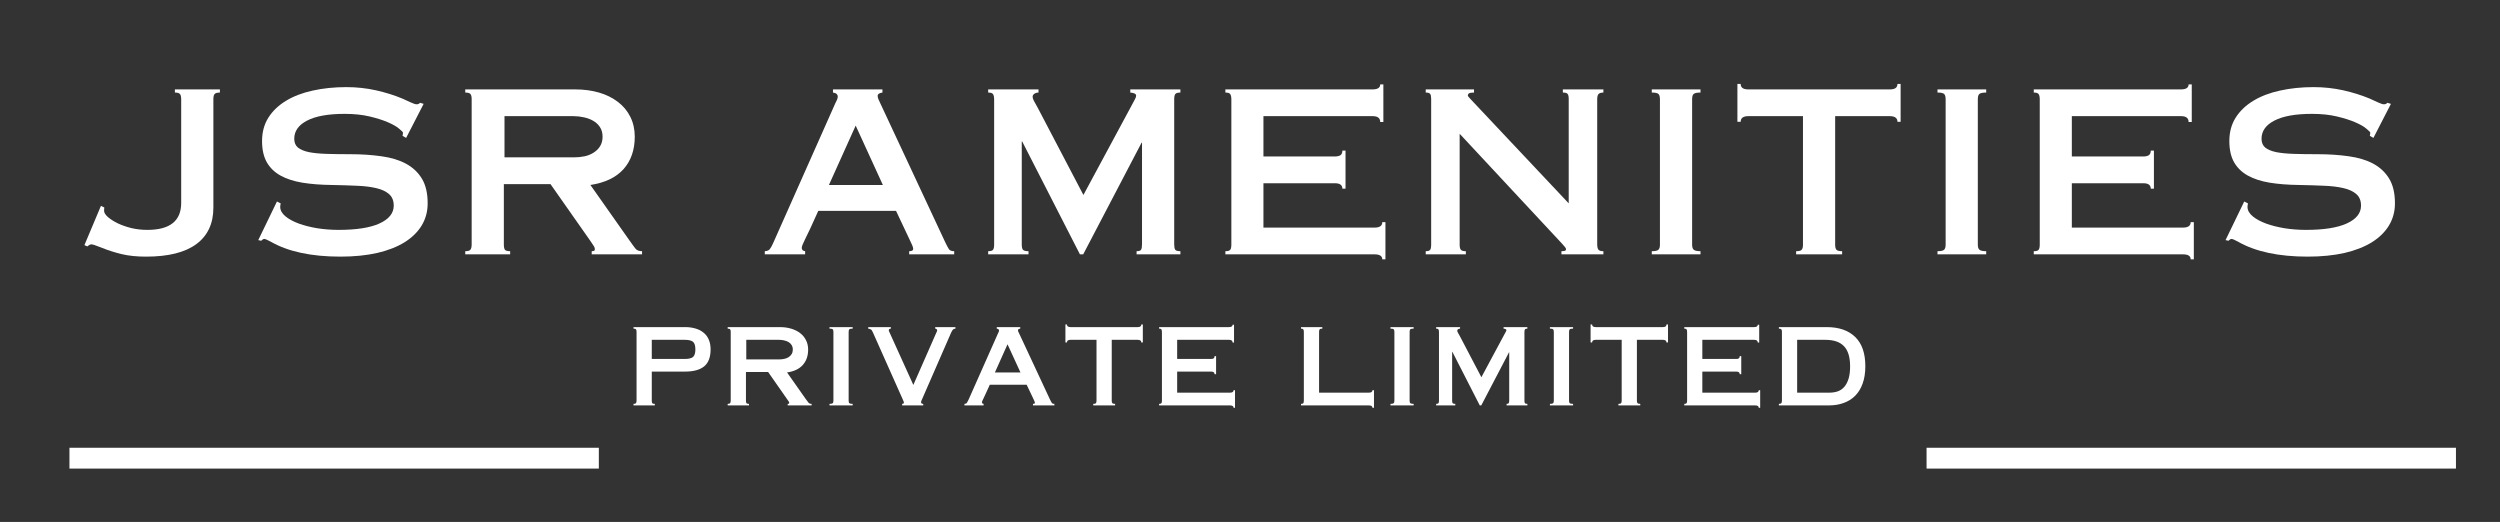<svg xmlns="http://www.w3.org/2000/svg" xmlns:xlink="http://www.w3.org/1999/xlink" width="479" viewBox="0 0 359.25 75" height="100" preserveAspectRatio="xMidYMid meet"><rect x="0" y="0" width="359.25" height="75" fill="#333333" stroke="none"/><defs><g></g></defs><g fill="#ffffff" fill-opacity="1"><g transform="translate(12.49, 36.55)"><g><path d="M 19.109 -23.703 L 19.109 -23.25 C 18.723 -23.25 18.469 -23.176 18.344 -23.031 C 18.227 -22.895 18.172 -22.641 18.172 -22.266 L 18.172 -6.703 C 18.172 -4.422 17.352 -2.676 15.719 -1.469 C 14.094 -0.27 11.688 0.328 8.5 0.328 C 7.156 0.328 5.988 0.207 5 -0.031 C 4.008 -0.27 3.062 -0.57 2.156 -0.938 C 1.781 -1.094 1.461 -1.211 1.203 -1.297 C 0.941 -1.391 0.758 -1.438 0.656 -1.438 C 0.539 -1.438 0.426 -1.398 0.312 -1.328 C 0.207 -1.266 0.125 -1.203 0.062 -1.141 L -0.359 -1.328 L 2.016 -6.969 L 2.5 -6.734 C 2.477 -6.586 2.469 -6.477 2.469 -6.406 C 2.469 -6.344 2.469 -6.289 2.469 -6.25 C 2.469 -5.988 2.641 -5.703 2.984 -5.391 C 3.336 -5.078 3.801 -4.773 4.375 -4.484 C 4.957 -4.203 5.617 -3.969 6.359 -3.781 C 7.109 -3.602 7.883 -3.516 8.688 -3.516 C 11.926 -3.516 13.547 -4.805 13.547 -7.391 L 13.547 -22.266 C 13.547 -22.641 13.488 -22.895 13.375 -23.031 C 13.27 -23.176 13.023 -23.25 12.641 -23.25 L 12.641 -23.703 Z M 19.109 -23.703 "></path></g></g></g><g fill="#ffffff" fill-opacity="1"><g transform="translate(35.736, 36.55)"><g><path d="M 14.031 -24.031 C 15.488 -24.031 16.898 -23.879 18.266 -23.578 C 19.629 -23.273 20.91 -22.875 22.109 -22.375 C 22.473 -22.219 22.859 -22.039 23.266 -21.844 C 23.672 -21.656 23.957 -21.562 24.125 -21.562 C 24.344 -21.562 24.508 -21.633 24.625 -21.781 L 25.141 -21.625 L 22.625 -16.734 L 22.109 -17.031 C 22.148 -17.207 22.172 -17.359 22.172 -17.484 C 22.172 -17.566 21.984 -17.758 21.609 -18.062 C 21.242 -18.375 20.707 -18.68 20 -18.984 C 19.301 -19.285 18.43 -19.562 17.391 -19.812 C 16.348 -20.062 15.145 -20.188 13.781 -20.188 C 11.426 -20.188 9.629 -19.863 8.391 -19.219 C 7.16 -18.582 6.547 -17.711 6.547 -16.609 C 6.547 -16.066 6.723 -15.645 7.078 -15.344 C 7.441 -15.051 7.969 -14.832 8.656 -14.688 C 9.352 -14.551 10.195 -14.469 11.188 -14.438 C 12.176 -14.406 13.312 -14.391 14.594 -14.391 C 16.219 -14.391 17.711 -14.289 19.078 -14.094 C 20.453 -13.906 21.625 -13.551 22.594 -13.031 C 23.57 -12.508 24.336 -11.789 24.891 -10.875 C 25.441 -9.969 25.719 -8.785 25.719 -7.328 C 25.719 -6.172 25.438 -5.117 24.875 -4.172 C 24.312 -3.234 23.492 -2.426 22.422 -1.75 C 21.348 -1.082 20.035 -0.566 18.484 -0.203 C 16.93 0.148 15.164 0.328 13.188 0.328 C 9 0.328 5.656 -0.391 3.156 -1.828 C 2.656 -2.086 2.363 -2.219 2.281 -2.219 C 2.145 -2.219 2.047 -2.18 1.984 -2.109 C 1.922 -2.047 1.859 -1.992 1.797 -1.953 L 1.375 -2.047 L 4.062 -7.594 L 4.594 -7.328 C 4.594 -7.266 4.582 -7.191 4.562 -7.109 C 4.539 -7.035 4.531 -6.922 4.531 -6.766 C 4.551 -6.297 4.805 -5.859 5.297 -5.453 C 5.785 -5.055 6.422 -4.711 7.203 -4.422 C 7.984 -4.141 8.867 -3.914 9.859 -3.75 C 10.859 -3.594 11.879 -3.516 12.922 -3.516 C 15.484 -3.516 17.441 -3.82 18.797 -4.438 C 20.16 -5.062 20.844 -5.914 20.844 -7 C 20.844 -7.719 20.617 -8.27 20.172 -8.656 C 19.723 -9.051 19.109 -9.336 18.328 -9.516 C 17.547 -9.703 16.609 -9.816 15.516 -9.859 C 14.422 -9.91 13.223 -9.945 11.922 -9.969 C 10.359 -9.988 8.957 -10.098 7.719 -10.297 C 6.477 -10.504 5.426 -10.848 4.562 -11.328 C 3.707 -11.805 3.051 -12.445 2.594 -13.25 C 2.145 -14.051 1.922 -15.062 1.922 -16.281 C 1.922 -17.562 2.223 -18.68 2.828 -19.641 C 3.441 -20.609 4.285 -21.414 5.359 -22.062 C 6.43 -22.719 7.707 -23.207 9.188 -23.531 C 10.676 -23.863 12.289 -24.031 14.031 -24.031 Z M 14.031 -24.031 "></path></g></g></g><g fill="#ffffff" fill-opacity="1"><g transform="translate(64.387, 36.55)"><g><path d="M 18.078 -13.938 C 18.617 -13.938 19.141 -13.988 19.641 -14.094 C 20.141 -14.207 20.578 -14.391 20.953 -14.641 C 21.336 -14.891 21.641 -15.195 21.859 -15.562 C 22.086 -15.938 22.203 -16.383 22.203 -16.906 C 22.203 -17.445 22.078 -17.906 21.828 -18.281 C 21.578 -18.664 21.254 -18.969 20.859 -19.188 C 20.473 -19.414 20.031 -19.582 19.531 -19.688 C 19.031 -19.801 18.535 -19.859 18.047 -19.859 L 8.109 -19.859 L 8.109 -13.938 Z M 18.266 -23.703 C 19.504 -23.703 20.645 -23.551 21.688 -23.25 C 22.727 -22.945 23.633 -22.5 24.406 -21.906 C 25.176 -21.32 25.77 -20.609 26.188 -19.766 C 26.613 -18.922 26.828 -17.969 26.828 -16.906 C 26.828 -15.008 26.289 -13.457 25.219 -12.25 C 24.145 -11.051 22.555 -10.289 20.453 -9.969 L 26.078 -1.984 C 26.473 -1.422 26.766 -1.023 26.953 -0.797 C 27.148 -0.566 27.457 -0.453 27.875 -0.453 L 27.875 0 L 20.641 0 L 20.641 -0.453 C 20.836 -0.453 20.961 -0.477 21.016 -0.531 C 21.066 -0.594 21.094 -0.656 21.094 -0.719 C 21.094 -0.863 21.055 -1 20.984 -1.125 C 20.91 -1.258 20.734 -1.523 20.453 -1.922 L 14.719 -10.094 L 8.016 -10.094 L 8.016 -1.438 C 8.016 -1.062 8.066 -0.801 8.172 -0.656 C 8.285 -0.52 8.535 -0.453 8.922 -0.453 L 8.922 0 L 2.469 0 L 2.469 -0.453 C 2.844 -0.453 3.086 -0.52 3.203 -0.656 C 3.328 -0.801 3.391 -1.062 3.391 -1.438 L 3.391 -22.312 C 3.391 -22.656 3.332 -22.895 3.219 -23.031 C 3.113 -23.176 2.863 -23.25 2.469 -23.25 L 2.469 -23.703 Z M 18.266 -23.703 "></path></g></g></g><g fill="#ffffff" fill-opacity="1"><g transform="translate(94.861, 36.55)"><g></g></g></g><g fill="#ffffff" fill-opacity="1"><g transform="translate(109.056, 36.55)"><g><path d="M 10.062 -9.969 L 17.812 -9.969 L 13.906 -18.5 Z M 17.75 -23.703 L 17.75 -23.25 C 17.289 -23.188 17.062 -23.023 17.062 -22.766 C 17.062 -22.586 17.113 -22.395 17.219 -22.188 C 17.332 -21.977 17.441 -21.742 17.547 -21.484 L 26.797 -1.688 C 27.016 -1.238 27.188 -0.922 27.312 -0.734 C 27.445 -0.547 27.695 -0.453 28.062 -0.453 L 28.062 0 L 21.594 0 L 21.594 -0.453 C 21.977 -0.453 22.172 -0.562 22.172 -0.781 C 22.172 -0.883 22.129 -1.047 22.047 -1.266 C 21.961 -1.484 21.844 -1.742 21.688 -2.047 L 19.703 -6.25 L 8.531 -6.25 C 8.051 -5.188 7.66 -4.328 7.359 -3.672 C 7.055 -3.023 6.816 -2.531 6.641 -2.188 C 6.492 -1.875 6.375 -1.613 6.281 -1.406 C 6.195 -1.207 6.156 -1.051 6.156 -0.938 C 6.156 -0.656 6.316 -0.492 6.641 -0.453 L 6.641 0 L 0.844 0 L 0.844 -0.453 C 1.195 -0.473 1.441 -0.578 1.578 -0.766 C 1.723 -0.953 1.891 -1.258 2.078 -1.688 L 10.969 -21.688 C 11.062 -21.863 11.145 -22.035 11.219 -22.203 C 11.289 -22.379 11.328 -22.531 11.328 -22.656 C 11.328 -22.988 11.098 -23.188 10.641 -23.25 L 10.641 -23.703 Z M 17.75 -23.703 "></path></g></g></g><g fill="#ffffff" fill-opacity="1"><g transform="translate(139.53, 36.55)"><g><path d="M 9.703 -23.703 L 9.703 -23.25 C 9.484 -23.25 9.285 -23.191 9.109 -23.078 C 8.941 -22.973 8.859 -22.82 8.859 -22.625 C 8.859 -22.477 8.922 -22.285 9.047 -22.047 C 9.18 -21.805 9.367 -21.469 9.609 -21.031 L 16.156 -8.531 L 22.922 -21.094 C 23.223 -21.664 23.43 -22.055 23.547 -22.266 C 23.672 -22.484 23.734 -22.66 23.734 -22.797 C 23.734 -23.055 23.453 -23.207 22.891 -23.25 L 22.891 -23.703 L 30.094 -23.703 L 30.094 -23.25 C 29.719 -23.25 29.473 -23.176 29.359 -23.031 C 29.254 -22.895 29.203 -22.641 29.203 -22.266 L 29.203 -1.438 C 29.203 -1.082 29.25 -0.828 29.344 -0.672 C 29.445 -0.523 29.695 -0.453 30.094 -0.453 L 30.094 0 L 23.797 0 L 23.797 -0.453 C 24.129 -0.453 24.344 -0.52 24.438 -0.656 C 24.531 -0.801 24.578 -1.062 24.578 -1.438 L 24.578 -16.047 L 24.516 -16.047 L 16.125 0 L 15.656 0 L 7.359 -16.219 L 7.297 -16.219 L 7.297 -1.406 C 7.297 -1.031 7.359 -0.773 7.484 -0.641 C 7.617 -0.516 7.879 -0.453 8.266 -0.453 L 8.266 0 L 2.469 0 L 2.469 -0.453 C 2.82 -0.453 3.051 -0.516 3.156 -0.641 C 3.27 -0.773 3.328 -1.031 3.328 -1.406 L 3.328 -22.234 C 3.328 -22.609 3.273 -22.867 3.172 -23.016 C 3.078 -23.172 2.844 -23.25 2.469 -23.25 L 2.469 -23.703 Z M 9.703 -23.703 "></path></g></g></g><g fill="#ffffff" fill-opacity="1"><g transform="translate(173.618, 36.55)"><g><path d="M 25.172 -19.016 L 24.719 -19.016 C 24.719 -19.578 24.359 -19.859 23.641 -19.859 L 7.938 -19.859 L 7.938 -14.062 L 18.172 -14.062 C 18.516 -14.062 18.785 -14.117 18.984 -14.234 C 19.18 -14.359 19.281 -14.582 19.281 -14.906 L 19.734 -14.906 L 19.734 -9.438 L 19.281 -9.438 C 19.281 -9.957 18.922 -10.219 18.203 -10.219 L 7.938 -10.219 L 7.938 -3.844 L 23.906 -3.844 C 24.645 -3.844 25.016 -4.102 25.016 -4.625 L 25.469 -4.625 L 25.469 0.719 L 25.016 0.719 C 25.016 0.238 24.645 0 23.906 0 L 2.469 0 L 2.469 -0.453 C 2.82 -0.453 3.051 -0.516 3.156 -0.641 C 3.27 -0.773 3.328 -1.031 3.328 -1.406 L 3.328 -22.266 C 3.328 -22.617 3.273 -22.867 3.172 -23.016 C 3.078 -23.172 2.844 -23.25 2.469 -23.25 L 2.469 -23.703 L 23.609 -23.703 C 24.348 -23.703 24.719 -23.941 24.719 -24.422 L 25.172 -24.422 Z M 25.172 -19.016 "></path></g></g></g><g fill="#ffffff" fill-opacity="1"><g transform="translate(202.268, 36.55)"><g><path d="M 9.547 -23.703 L 9.547 -23.25 C 9.148 -23.25 8.898 -23.203 8.797 -23.109 C 8.703 -23.023 8.656 -22.941 8.656 -22.859 C 8.656 -22.754 8.773 -22.582 9.016 -22.344 L 23.156 -7.328 L 23.156 -22.344 C 23.156 -22.688 23.102 -22.922 23 -23.047 C 22.906 -23.18 22.676 -23.25 22.312 -23.25 L 22.312 -23.703 L 28.141 -23.703 L 28.141 -23.25 C 27.805 -23.25 27.57 -23.176 27.438 -23.031 C 27.312 -22.895 27.25 -22.641 27.25 -22.266 L 27.25 -1.469 C 27.25 -1.094 27.305 -0.828 27.422 -0.672 C 27.547 -0.523 27.785 -0.453 28.141 -0.453 L 28.141 0 L 22.109 0 L 22.109 -0.453 C 22.285 -0.453 22.438 -0.469 22.562 -0.5 C 22.695 -0.531 22.766 -0.602 22.766 -0.719 C 22.766 -0.844 22.707 -0.961 22.594 -1.078 C 22.488 -1.203 22.348 -1.363 22.172 -1.562 L 7.484 -17.328 L 7.484 -1.375 C 7.484 -1.062 7.535 -0.828 7.641 -0.672 C 7.754 -0.523 8 -0.453 8.375 -0.453 L 8.375 0 L 2.609 0 L 2.609 -0.453 C 2.953 -0.453 3.164 -0.52 3.25 -0.656 C 3.344 -0.801 3.391 -1.023 3.391 -1.328 L 3.391 -22.344 C 3.391 -22.688 3.344 -22.922 3.25 -23.047 C 3.164 -23.18 2.953 -23.25 2.609 -23.25 L 2.609 -23.703 Z M 9.547 -23.703 "></path></g></g></g><g fill="#ffffff" fill-opacity="1"><g transform="translate(234.533, 36.55)"><g><path d="M 9.828 -23.703 L 9.828 -23.25 C 9.328 -23.25 9 -23.18 8.844 -23.047 C 8.695 -22.922 8.625 -22.66 8.625 -22.266 L 8.625 -1.375 C 8.625 -1 8.719 -0.75 8.906 -0.625 C 9.094 -0.508 9.398 -0.453 9.828 -0.453 L 9.828 0 L 2.828 0 L 2.828 -0.453 C 3.266 -0.453 3.566 -0.508 3.734 -0.625 C 3.91 -0.75 4 -1 4 -1.375 L 4 -22.266 C 4 -22.66 3.926 -22.922 3.781 -23.047 C 3.645 -23.18 3.328 -23.25 2.828 -23.25 L 2.828 -23.703 Z M 9.828 -23.703 "></path></g></g></g><g fill="#ffffff" fill-opacity="1"><g transform="translate(248.728, 36.55)"><g><path d="M 0.938 -24.484 L 1.406 -24.484 C 1.406 -23.961 1.77 -23.703 2.5 -23.703 L 22.859 -23.703 C 23.578 -23.703 23.938 -23.961 23.938 -24.484 L 24.391 -24.484 L 24.391 -19.047 L 23.938 -19.047 C 23.938 -19.586 23.566 -19.859 22.828 -19.859 L 14.984 -19.859 L 14.984 -1.375 C 14.984 -1.039 15.047 -0.801 15.172 -0.656 C 15.305 -0.52 15.578 -0.453 15.984 -0.453 L 15.984 0 L 9.375 0 L 9.375 -0.453 C 9.789 -0.453 10.055 -0.52 10.172 -0.656 C 10.297 -0.801 10.359 -1.039 10.359 -1.375 L 10.359 -19.859 L 2.5 -19.859 C 1.77 -19.859 1.406 -19.586 1.406 -19.047 L 0.938 -19.047 Z M 0.938 -24.484 "></path></g></g></g><g fill="#ffffff" fill-opacity="1"><g transform="translate(275.588, 36.55)"><g><path d="M 9.828 -23.703 L 9.828 -23.25 C 9.328 -23.25 9 -23.18 8.844 -23.047 C 8.695 -22.922 8.625 -22.66 8.625 -22.266 L 8.625 -1.375 C 8.625 -1 8.719 -0.75 8.906 -0.625 C 9.094 -0.508 9.398 -0.453 9.828 -0.453 L 9.828 0 L 2.828 0 L 2.828 -0.453 C 3.266 -0.453 3.566 -0.508 3.734 -0.625 C 3.91 -0.75 4 -1 4 -1.375 L 4 -22.266 C 4 -22.66 3.926 -22.922 3.781 -23.047 C 3.645 -23.18 3.328 -23.25 2.828 -23.25 L 2.828 -23.703 Z M 9.828 -23.703 "></path></g></g></g><g fill="#ffffff" fill-opacity="1"><g transform="translate(289.784, 36.55)"><g><path d="M 25.172 -19.016 L 24.719 -19.016 C 24.719 -19.578 24.359 -19.859 23.641 -19.859 L 7.938 -19.859 L 7.938 -14.062 L 18.172 -14.062 C 18.516 -14.062 18.785 -14.117 18.984 -14.234 C 19.18 -14.359 19.281 -14.582 19.281 -14.906 L 19.734 -14.906 L 19.734 -9.438 L 19.281 -9.438 C 19.281 -9.957 18.922 -10.219 18.203 -10.219 L 7.938 -10.219 L 7.938 -3.844 L 23.906 -3.844 C 24.645 -3.844 25.016 -4.102 25.016 -4.625 L 25.469 -4.625 L 25.469 0.719 L 25.016 0.719 C 25.016 0.238 24.645 0 23.906 0 L 2.469 0 L 2.469 -0.453 C 2.82 -0.453 3.051 -0.516 3.156 -0.641 C 3.27 -0.773 3.328 -1.031 3.328 -1.406 L 3.328 -22.266 C 3.328 -22.617 3.273 -22.867 3.172 -23.016 C 3.078 -23.172 2.844 -23.25 2.469 -23.25 L 2.469 -23.703 L 23.609 -23.703 C 24.348 -23.703 24.719 -23.941 24.719 -24.422 L 25.172 -24.422 Z M 25.172 -19.016 "></path></g></g></g><g fill="#ffffff" fill-opacity="1"><g transform="translate(318.435, 36.55)"><g><path d="M 14.031 -24.031 C 15.488 -24.031 16.898 -23.879 18.266 -23.578 C 19.629 -23.273 20.91 -22.875 22.109 -22.375 C 22.473 -22.219 22.859 -22.039 23.266 -21.844 C 23.672 -21.656 23.957 -21.562 24.125 -21.562 C 24.344 -21.562 24.508 -21.633 24.625 -21.781 L 25.141 -21.625 L 22.625 -16.734 L 22.109 -17.031 C 22.148 -17.207 22.172 -17.359 22.172 -17.484 C 22.172 -17.566 21.984 -17.758 21.609 -18.062 C 21.242 -18.375 20.707 -18.68 20 -18.984 C 19.301 -19.285 18.43 -19.562 17.391 -19.812 C 16.348 -20.062 15.145 -20.188 13.781 -20.188 C 11.426 -20.188 9.629 -19.863 8.391 -19.219 C 7.16 -18.582 6.547 -17.711 6.547 -16.609 C 6.547 -16.066 6.723 -15.645 7.078 -15.344 C 7.441 -15.051 7.969 -14.832 8.656 -14.688 C 9.352 -14.551 10.195 -14.469 11.188 -14.438 C 12.176 -14.406 13.312 -14.391 14.594 -14.391 C 16.219 -14.391 17.711 -14.289 19.078 -14.094 C 20.453 -13.906 21.625 -13.551 22.594 -13.031 C 23.57 -12.508 24.336 -11.789 24.891 -10.875 C 25.441 -9.969 25.719 -8.785 25.719 -7.328 C 25.719 -6.172 25.438 -5.117 24.875 -4.172 C 24.312 -3.234 23.492 -2.426 22.422 -1.75 C 21.348 -1.082 20.035 -0.566 18.484 -0.203 C 16.93 0.148 15.164 0.328 13.188 0.328 C 9 0.328 5.656 -0.391 3.156 -1.828 C 2.656 -2.086 2.363 -2.219 2.281 -2.219 C 2.145 -2.219 2.047 -2.18 1.984 -2.109 C 1.922 -2.047 1.859 -1.992 1.797 -1.953 L 1.375 -2.047 L 4.062 -7.594 L 4.594 -7.328 C 4.594 -7.266 4.582 -7.191 4.562 -7.109 C 4.539 -7.035 4.531 -6.922 4.531 -6.766 C 4.551 -6.297 4.805 -5.859 5.297 -5.453 C 5.785 -5.055 6.422 -4.711 7.203 -4.422 C 7.984 -4.141 8.867 -3.914 9.859 -3.75 C 10.859 -3.594 11.879 -3.516 12.922 -3.516 C 15.484 -3.516 17.441 -3.82 18.797 -4.438 C 20.16 -5.062 20.844 -5.914 20.844 -7 C 20.844 -7.719 20.617 -8.27 20.172 -8.656 C 19.723 -9.051 19.109 -9.336 18.328 -9.516 C 17.547 -9.703 16.609 -9.816 15.516 -9.859 C 14.422 -9.91 13.223 -9.945 11.922 -9.969 C 10.359 -9.988 8.957 -10.098 7.719 -10.297 C 6.477 -10.504 5.426 -10.848 4.562 -11.328 C 3.707 -11.805 3.051 -12.445 2.594 -13.25 C 2.145 -14.051 1.922 -15.062 1.922 -16.281 C 1.922 -17.562 2.223 -18.68 2.828 -19.641 C 3.441 -20.609 4.285 -21.414 5.359 -22.062 C 6.43 -22.719 7.707 -23.207 9.188 -23.531 C 10.676 -23.863 12.289 -24.031 14.031 -24.031 Z M 14.031 -24.031 "></path></g></g></g><g fill="#ffffff" fill-opacity="1"><g transform="translate(89.801, 58.255)"><g><path d="M 8.594 -6.672 C 9.156 -6.672 9.551 -6.766 9.781 -6.953 C 10.008 -7.148 10.125 -7.516 10.125 -8.047 C 10.125 -8.586 10.008 -8.953 9.781 -9.141 C 9.551 -9.328 9.16 -9.422 8.609 -9.422 L 3.859 -9.422 L 3.859 -6.672 Z M 8.672 -11.25 C 9.203 -11.25 9.691 -11.18 10.141 -11.047 C 10.586 -10.922 10.973 -10.723 11.297 -10.453 C 11.629 -10.191 11.879 -9.859 12.047 -9.453 C 12.223 -9.055 12.312 -8.586 12.312 -8.047 C 12.312 -6.93 12.004 -6.117 11.391 -5.609 C 10.773 -5.109 9.863 -4.859 8.656 -4.859 L 3.859 -4.859 L 3.859 -0.672 C 3.859 -0.504 3.883 -0.383 3.938 -0.312 C 3.988 -0.25 4.109 -0.219 4.297 -0.219 L 4.297 0 L 1.234 0 L 1.234 -0.219 C 1.41 -0.219 1.523 -0.25 1.578 -0.312 C 1.641 -0.383 1.672 -0.504 1.672 -0.672 L 1.672 -10.578 C 1.672 -10.742 1.645 -10.859 1.594 -10.922 C 1.539 -10.992 1.422 -11.031 1.234 -11.031 L 1.234 -11.25 Z M 8.672 -11.25 "></path></g></g></g><g fill="#ffffff" fill-opacity="1"><g transform="translate(103.396, 58.255)"><g><path d="M 8.578 -6.609 C 8.836 -6.609 9.082 -6.633 9.312 -6.688 C 9.551 -6.738 9.758 -6.82 9.938 -6.938 C 10.125 -7.062 10.27 -7.211 10.375 -7.391 C 10.477 -7.566 10.531 -7.773 10.531 -8.016 C 10.531 -8.273 10.473 -8.492 10.359 -8.672 C 10.242 -8.859 10.094 -9.004 9.906 -9.109 C 9.719 -9.211 9.504 -9.289 9.266 -9.344 C 9.035 -9.395 8.801 -9.422 8.562 -9.422 L 3.844 -9.422 L 3.844 -6.609 Z M 8.672 -11.25 C 9.254 -11.25 9.789 -11.176 10.281 -11.031 C 10.781 -10.883 11.211 -10.672 11.578 -10.391 C 11.941 -10.117 12.223 -9.781 12.422 -9.375 C 12.629 -8.977 12.734 -8.523 12.734 -8.016 C 12.734 -7.117 12.477 -6.383 11.969 -5.812 C 11.457 -5.238 10.703 -4.879 9.703 -4.734 L 12.375 -0.938 C 12.562 -0.676 12.703 -0.488 12.797 -0.375 C 12.891 -0.27 13.035 -0.219 13.234 -0.219 L 13.234 0 L 9.797 0 L 9.797 -0.219 C 9.891 -0.219 9.945 -0.227 9.969 -0.25 C 10 -0.281 10.016 -0.312 10.016 -0.344 C 10.016 -0.414 9.992 -0.484 9.953 -0.547 C 9.922 -0.609 9.836 -0.727 9.703 -0.906 L 6.984 -4.797 L 3.797 -4.797 L 3.797 -0.688 C 3.797 -0.508 3.82 -0.383 3.875 -0.312 C 3.926 -0.25 4.047 -0.219 4.234 -0.219 L 4.234 0 L 1.172 0 L 1.172 -0.219 C 1.348 -0.219 1.461 -0.25 1.516 -0.312 C 1.578 -0.383 1.609 -0.508 1.609 -0.688 L 1.609 -10.578 C 1.609 -10.742 1.582 -10.859 1.531 -10.922 C 1.477 -10.992 1.359 -11.031 1.172 -11.031 L 1.172 -11.25 Z M 8.672 -11.25 "></path></g></g></g><g fill="#ffffff" fill-opacity="1"><g transform="translate(117.856, 58.255)"><g><path d="M 4.672 -11.25 L 4.672 -11.031 C 4.43 -11.031 4.273 -11 4.203 -10.938 C 4.129 -10.875 4.094 -10.75 4.094 -10.562 L 4.094 -0.656 C 4.094 -0.477 4.133 -0.359 4.219 -0.297 C 4.312 -0.242 4.461 -0.219 4.672 -0.219 L 4.672 0 L 1.344 0 L 1.344 -0.219 C 1.551 -0.219 1.695 -0.242 1.781 -0.297 C 1.863 -0.359 1.906 -0.477 1.906 -0.656 L 1.906 -10.562 C 1.906 -10.75 1.867 -10.875 1.797 -10.938 C 1.734 -11 1.582 -11.031 1.344 -11.031 L 1.344 -11.25 Z M 4.672 -11.25 "></path></g></g></g><g fill="#ffffff" fill-opacity="1"><g transform="translate(124.592, 58.255)"><g><path d="M 3.422 -11.25 L 3.422 -11.031 C 3.348 -11.031 3.281 -11.008 3.219 -10.969 C 3.156 -10.938 3.125 -10.879 3.125 -10.797 C 3.125 -10.766 3.129 -10.734 3.141 -10.703 C 3.148 -10.68 3.176 -10.617 3.219 -10.516 C 3.258 -10.422 3.32 -10.285 3.406 -10.109 L 6.656 -2.938 L 9.828 -10.156 C 9.879 -10.27 9.93 -10.383 9.984 -10.5 C 10.047 -10.613 10.078 -10.711 10.078 -10.797 C 10.078 -10.848 10.051 -10.898 10 -10.953 C 9.945 -11.004 9.879 -11.031 9.797 -11.031 L 9.797 -11.25 L 12.703 -11.25 L 12.703 -11.031 C 12.547 -11.02 12.426 -10.973 12.344 -10.891 C 12.27 -10.805 12.18 -10.656 12.078 -10.438 L 7.891 -0.844 C 7.848 -0.75 7.816 -0.676 7.797 -0.625 C 7.773 -0.57 7.766 -0.516 7.766 -0.453 C 7.766 -0.297 7.867 -0.219 8.078 -0.219 L 8.078 0 L 5.047 0 L 5.047 -0.219 C 5.16 -0.238 5.227 -0.258 5.25 -0.281 C 5.281 -0.301 5.297 -0.344 5.297 -0.406 C 5.297 -0.488 5.242 -0.633 5.141 -0.844 L 0.859 -10.453 C 0.805 -10.555 0.766 -10.641 0.734 -10.703 C 0.703 -10.773 0.66 -10.832 0.609 -10.875 C 0.566 -10.914 0.508 -10.945 0.438 -10.969 C 0.363 -10.988 0.273 -11.008 0.172 -11.031 L 0.172 -11.25 Z M 3.422 -11.25 "></path></g></g></g><g fill="#ffffff" fill-opacity="1"><g transform="translate(138.187, 58.255)"><g><path d="M 4.781 -4.734 L 8.453 -4.734 L 6.594 -8.781 Z M 8.422 -11.25 L 8.422 -11.031 C 8.203 -11 8.094 -10.922 8.094 -10.797 C 8.094 -10.711 8.117 -10.625 8.172 -10.531 C 8.223 -10.438 8.273 -10.328 8.328 -10.203 L 12.719 -0.797 C 12.82 -0.586 12.906 -0.438 12.969 -0.344 C 13.031 -0.258 13.148 -0.219 13.328 -0.219 L 13.328 0 L 10.25 0 L 10.25 -0.219 C 10.438 -0.219 10.531 -0.27 10.531 -0.375 C 10.531 -0.426 10.508 -0.5 10.469 -0.594 C 10.426 -0.695 10.367 -0.82 10.297 -0.969 L 9.344 -2.969 L 4.047 -2.969 C 3.816 -2.457 3.629 -2.047 3.484 -1.734 C 3.348 -1.43 3.238 -1.195 3.156 -1.031 C 3.082 -0.883 3.023 -0.766 2.984 -0.672 C 2.941 -0.578 2.922 -0.504 2.922 -0.453 C 2.922 -0.316 3 -0.238 3.156 -0.219 L 3.156 0 L 0.406 0 L 0.406 -0.219 C 0.57 -0.227 0.688 -0.273 0.75 -0.359 C 0.812 -0.453 0.891 -0.598 0.984 -0.797 L 5.203 -10.297 C 5.242 -10.379 5.281 -10.457 5.312 -10.531 C 5.352 -10.613 5.375 -10.688 5.375 -10.75 C 5.375 -10.906 5.266 -11 5.047 -11.031 L 5.047 -11.25 Z M 8.422 -11.25 "></path></g></g></g><g fill="#ffffff" fill-opacity="1"><g transform="translate(152.647, 58.255)"><g><path d="M 0.453 -11.625 L 0.672 -11.625 C 0.672 -11.375 0.844 -11.25 1.188 -11.25 L 10.844 -11.25 C 11.188 -11.25 11.359 -11.375 11.359 -11.625 L 11.578 -11.625 L 11.578 -9.047 L 11.359 -9.047 C 11.359 -9.297 11.18 -9.422 10.828 -9.422 L 7.109 -9.422 L 7.109 -0.656 C 7.109 -0.5 7.141 -0.383 7.203 -0.312 C 7.266 -0.25 7.395 -0.219 7.594 -0.219 L 7.594 0 L 4.453 0 L 4.453 -0.219 C 4.648 -0.219 4.773 -0.25 4.828 -0.312 C 4.891 -0.383 4.922 -0.5 4.922 -0.656 L 4.922 -9.422 L 1.188 -9.422 C 0.844 -9.422 0.672 -9.297 0.672 -9.047 L 0.453 -9.047 Z M 0.453 -11.625 "></path></g></g></g><g fill="#ffffff" fill-opacity="1"><g transform="translate(165.392, 58.255)"><g><path d="M 11.938 -9.031 L 11.734 -9.031 C 11.734 -9.289 11.562 -9.422 11.219 -9.422 L 3.766 -9.422 L 3.766 -6.672 L 8.625 -6.672 C 8.789 -6.672 8.914 -6.695 9 -6.75 C 9.094 -6.812 9.141 -6.922 9.141 -7.078 L 9.359 -7.078 L 9.359 -4.484 L 9.141 -4.484 C 9.141 -4.734 8.973 -4.859 8.641 -4.859 L 3.766 -4.859 L 3.766 -1.828 L 11.344 -1.828 C 11.695 -1.828 11.875 -1.945 11.875 -2.188 L 12.078 -2.188 L 12.078 0.344 L 11.875 0.344 C 11.875 0.113 11.695 0 11.344 0 L 1.172 0 L 1.172 -0.219 C 1.336 -0.219 1.445 -0.25 1.5 -0.312 C 1.551 -0.375 1.578 -0.492 1.578 -0.672 L 1.578 -10.562 C 1.578 -10.727 1.551 -10.848 1.5 -10.922 C 1.457 -10.992 1.348 -11.031 1.172 -11.031 L 1.172 -11.25 L 11.203 -11.25 C 11.555 -11.25 11.734 -11.363 11.734 -11.594 L 11.938 -11.594 Z M 11.938 -9.031 "></path></g></g></g><g fill="#ffffff" fill-opacity="1"><g transform="translate(178.987, 58.255)"><g></g></g></g><g fill="#ffffff" fill-opacity="1"><g transform="translate(185.722, 58.255)"><g><path d="M 4.297 -11.25 L 4.297 -11.031 C 4.086 -11.031 3.957 -10.992 3.906 -10.922 C 3.852 -10.848 3.828 -10.727 3.828 -10.562 L 3.828 -1.828 L 10.969 -1.828 C 11.32 -1.828 11.5 -1.945 11.5 -2.188 L 11.719 -2.188 L 11.719 0.344 L 11.5 0.344 C 11.5 0.113 11.32 0 10.969 0 L 1.234 0 L 1.234 -0.219 C 1.41 -0.219 1.52 -0.25 1.562 -0.312 C 1.613 -0.383 1.641 -0.508 1.641 -0.688 L 1.641 -10.562 C 1.641 -10.727 1.613 -10.848 1.562 -10.922 C 1.52 -10.992 1.41 -11.031 1.234 -11.031 L 1.234 -11.25 Z M 4.297 -11.25 "></path></g></g></g><g fill="#ffffff" fill-opacity="1"><g transform="translate(198.468, 58.255)"><g><path d="M 4.672 -11.25 L 4.672 -11.031 C 4.43 -11.031 4.273 -11 4.203 -10.938 C 4.129 -10.875 4.094 -10.75 4.094 -10.562 L 4.094 -0.656 C 4.094 -0.477 4.133 -0.359 4.219 -0.297 C 4.312 -0.242 4.461 -0.219 4.672 -0.219 L 4.672 0 L 1.344 0 L 1.344 -0.219 C 1.551 -0.219 1.695 -0.242 1.781 -0.297 C 1.863 -0.359 1.906 -0.477 1.906 -0.656 L 1.906 -10.562 C 1.906 -10.75 1.867 -10.875 1.797 -10.938 C 1.734 -11 1.582 -11.031 1.344 -11.031 L 1.344 -11.25 Z M 4.672 -11.25 "></path></g></g></g><g fill="#ffffff" fill-opacity="1"><g transform="translate(205.203, 58.255)"><g><path d="M 4.609 -11.25 L 4.609 -11.031 C 4.504 -11.031 4.41 -11.004 4.328 -10.953 C 4.242 -10.898 4.203 -10.828 4.203 -10.734 C 4.203 -10.66 4.234 -10.566 4.297 -10.453 C 4.359 -10.348 4.445 -10.191 4.562 -9.984 L 7.672 -4.047 L 10.875 -10.016 C 11.02 -10.285 11.117 -10.469 11.172 -10.562 C 11.234 -10.664 11.266 -10.75 11.266 -10.812 C 11.266 -10.938 11.129 -11.008 10.859 -11.031 L 10.859 -11.25 L 14.281 -11.25 L 14.281 -11.031 C 14.102 -11.031 13.988 -10.992 13.938 -10.922 C 13.883 -10.859 13.859 -10.738 13.859 -10.562 L 13.859 -0.688 C 13.859 -0.52 13.879 -0.398 13.922 -0.328 C 13.973 -0.254 14.094 -0.219 14.281 -0.219 L 14.281 0 L 11.297 0 L 11.297 -0.219 C 11.453 -0.219 11.551 -0.25 11.594 -0.312 C 11.645 -0.383 11.672 -0.508 11.672 -0.688 L 11.672 -7.625 L 11.641 -7.625 L 7.656 0 L 7.438 0 L 3.5 -7.703 L 3.469 -7.703 L 3.469 -0.672 C 3.469 -0.492 3.492 -0.375 3.547 -0.312 C 3.609 -0.25 3.734 -0.219 3.922 -0.219 L 3.922 0 L 1.172 0 L 1.172 -0.219 C 1.336 -0.219 1.445 -0.25 1.5 -0.312 C 1.551 -0.375 1.578 -0.492 1.578 -0.672 L 1.578 -10.547 C 1.578 -10.723 1.551 -10.848 1.5 -10.922 C 1.457 -10.992 1.348 -11.031 1.172 -11.031 L 1.172 -11.25 Z M 4.609 -11.25 "></path></g></g></g><g fill="#ffffff" fill-opacity="1"><g transform="translate(221.378, 58.255)"><g><path d="M 4.672 -11.25 L 4.672 -11.031 C 4.43 -11.031 4.273 -11 4.203 -10.938 C 4.129 -10.875 4.094 -10.75 4.094 -10.562 L 4.094 -0.656 C 4.094 -0.477 4.133 -0.359 4.219 -0.297 C 4.312 -0.242 4.461 -0.219 4.672 -0.219 L 4.672 0 L 1.344 0 L 1.344 -0.219 C 1.551 -0.219 1.695 -0.242 1.781 -0.297 C 1.863 -0.359 1.906 -0.477 1.906 -0.656 L 1.906 -10.562 C 1.906 -10.75 1.867 -10.875 1.797 -10.938 C 1.734 -11 1.582 -11.031 1.344 -11.031 L 1.344 -11.25 Z M 4.672 -11.25 "></path></g></g></g><g fill="#ffffff" fill-opacity="1"><g transform="translate(228.114, 58.255)"><g><path d="M 0.453 -11.625 L 0.672 -11.625 C 0.672 -11.375 0.844 -11.25 1.188 -11.25 L 10.844 -11.25 C 11.188 -11.25 11.359 -11.375 11.359 -11.625 L 11.578 -11.625 L 11.578 -9.047 L 11.359 -9.047 C 11.359 -9.297 11.18 -9.422 10.828 -9.422 L 7.109 -9.422 L 7.109 -0.656 C 7.109 -0.5 7.141 -0.383 7.203 -0.312 C 7.266 -0.25 7.395 -0.219 7.594 -0.219 L 7.594 0 L 4.453 0 L 4.453 -0.219 C 4.648 -0.219 4.773 -0.25 4.828 -0.312 C 4.891 -0.383 4.922 -0.5 4.922 -0.656 L 4.922 -9.422 L 1.188 -9.422 C 0.844 -9.422 0.672 -9.297 0.672 -9.047 L 0.453 -9.047 Z M 0.453 -11.625 "></path></g></g></g><g fill="#ffffff" fill-opacity="1"><g transform="translate(240.859, 58.255)"><g><path d="M 11.938 -9.031 L 11.734 -9.031 C 11.734 -9.289 11.562 -9.422 11.219 -9.422 L 3.766 -9.422 L 3.766 -6.672 L 8.625 -6.672 C 8.789 -6.672 8.914 -6.695 9 -6.75 C 9.094 -6.812 9.141 -6.922 9.141 -7.078 L 9.359 -7.078 L 9.359 -4.484 L 9.141 -4.484 C 9.141 -4.734 8.973 -4.859 8.641 -4.859 L 3.766 -4.859 L 3.766 -1.828 L 11.344 -1.828 C 11.695 -1.828 11.875 -1.945 11.875 -2.188 L 12.078 -2.188 L 12.078 0.344 L 11.875 0.344 C 11.875 0.113 11.695 0 11.344 0 L 1.172 0 L 1.172 -0.219 C 1.336 -0.219 1.445 -0.25 1.5 -0.312 C 1.551 -0.375 1.578 -0.492 1.578 -0.672 L 1.578 -10.562 C 1.578 -10.727 1.551 -10.848 1.5 -10.922 C 1.457 -10.992 1.348 -11.031 1.172 -11.031 L 1.172 -11.25 L 11.203 -11.25 C 11.555 -11.25 11.734 -11.363 11.734 -11.594 L 11.938 -11.594 Z M 11.938 -9.031 "></path></g></g></g><g fill="#ffffff" fill-opacity="1"><g transform="translate(254.454, 58.255)"><g><path d="M 8.375 -1.828 C 8.844 -1.828 9.258 -1.891 9.625 -2.016 C 10 -2.148 10.316 -2.367 10.578 -2.672 C 10.836 -2.973 11.039 -3.363 11.188 -3.844 C 11.332 -4.32 11.406 -4.91 11.406 -5.609 C 11.406 -6.93 11.113 -7.895 10.531 -8.5 C 9.957 -9.113 9.055 -9.422 7.828 -9.422 L 3.797 -9.422 L 3.797 -1.828 Z M 8.047 -11.25 C 9.805 -11.25 11.172 -10.773 12.141 -9.828 C 13.109 -8.891 13.594 -7.488 13.594 -5.625 C 13.594 -4.664 13.461 -3.832 13.203 -3.125 C 12.953 -2.426 12.594 -1.844 12.125 -1.375 C 11.664 -0.914 11.113 -0.57 10.469 -0.344 C 9.832 -0.113 9.141 0 8.391 0 L 1.172 0 L 1.172 -0.219 C 1.348 -0.219 1.461 -0.25 1.516 -0.312 C 1.578 -0.383 1.609 -0.5 1.609 -0.656 L 1.609 -10.594 C 1.609 -10.738 1.582 -10.848 1.531 -10.922 C 1.477 -10.992 1.359 -11.031 1.172 -11.031 L 1.172 -11.25 Z M 8.047 -11.25 "></path></g></g></g><path stroke-linecap="butt" transform="matrix(0.748, 0, 0, 0.748, 276.85, 64.344)" fill="none" stroke-linejoin="miter" d="M -0.003 1.999 L 101.699 1.999 " stroke="#ffffff" stroke-width="4" stroke-opacity="1" stroke-miterlimit="4"></path><path stroke-linecap="butt" transform="matrix(0.748, 0, 0, 0.748, 9.982, 64.344)" fill="none" stroke-linejoin="miter" d="M -0.002 1.999 L 101.699 1.999 " stroke="#ffffff" stroke-width="4" stroke-opacity="1" stroke-miterlimit="4"></path></svg>
